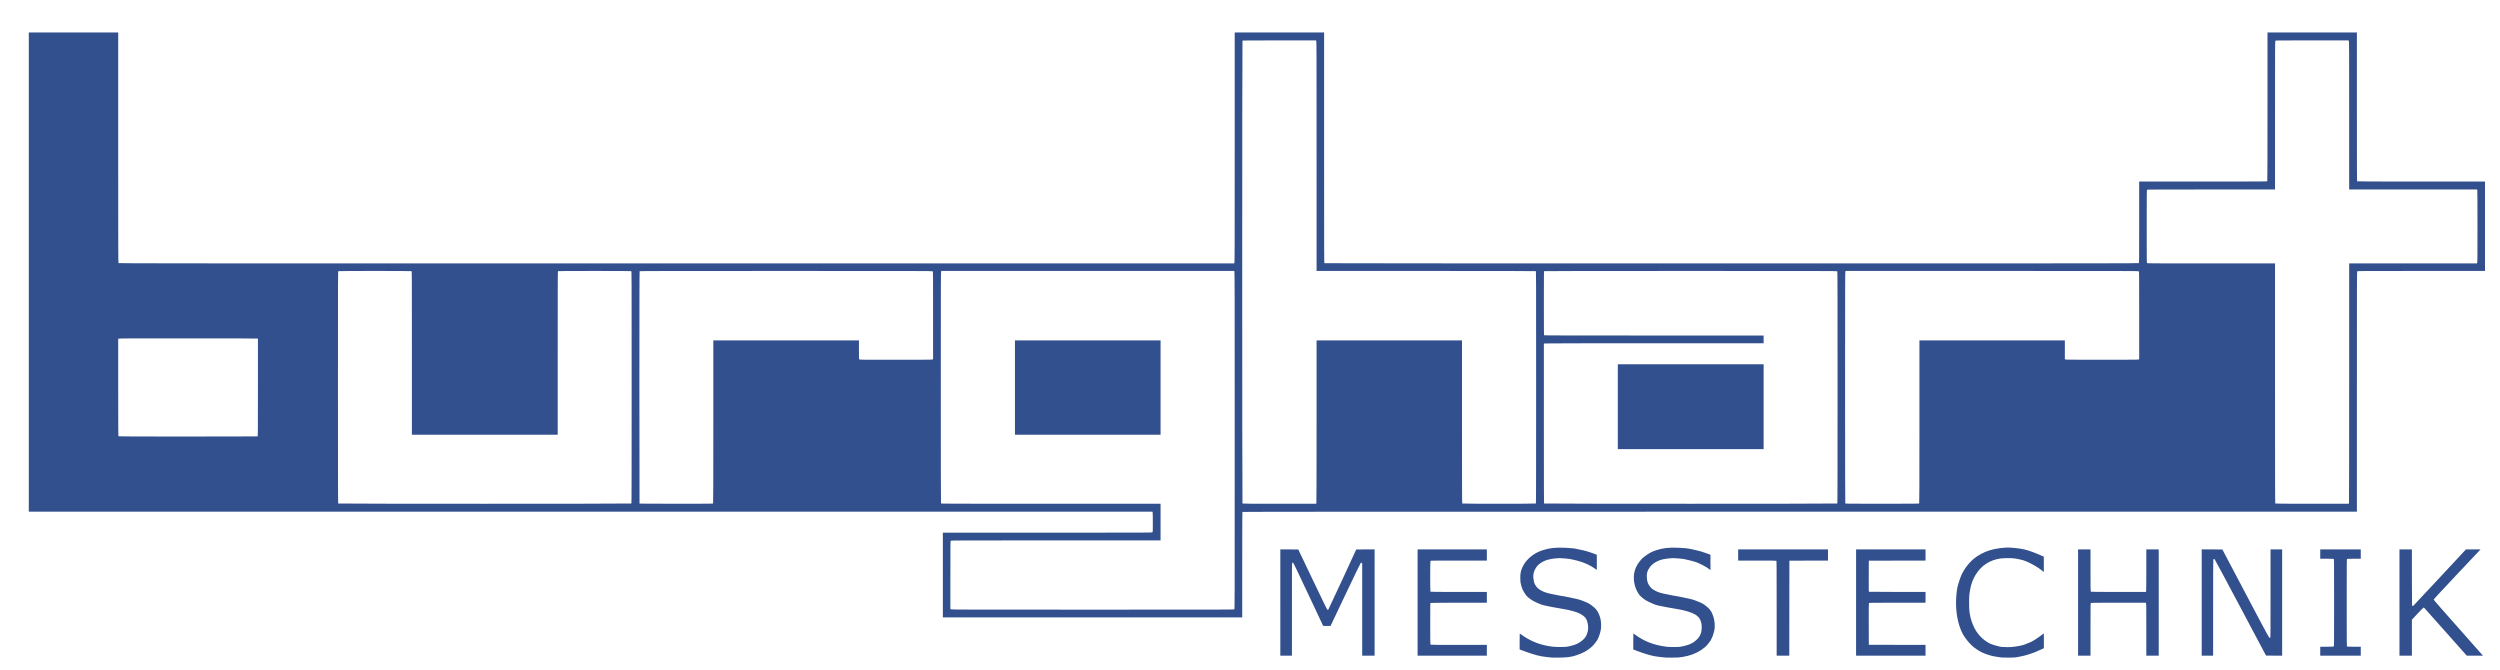 <?xml version="1.0" encoding="UTF-8" standalone="no"?>
<svg
   xmlns:dc="http://purl.org/dc/elements/1.1/"
   xmlns:cc="http://creativecommons.org/ns#"
   xmlns:rdf="http://www.w3.org/1999/02/22-rdf-syntax-ns#"
   xmlns:svg="http://www.w3.org/2000/svg"
   xmlns="http://www.w3.org/2000/svg"
   viewBox="0 0 982 263.2"
   height="263.2"
   width="982"
   id="svg869"
   version="1.1">
  <defs
     id="defs873" />
  <path
     id="path879"
     d="m 608.134,258.156 c -2.255,-0.263 -3.058,-0.403 -4.633,-0.808 -1.231,-0.316 -3.5,-1.075 -5.769,-1.928 l -0.819,-0.308 -8e-4,-3.14 c 0,-1.727 0.018,-3.14 0.04,-3.14 0.022,0 0.301,0.192 0.62,0.426 2.662,1.96 5.684,3.374 8.819,4.129 2.344,0.564 3.99,0.76 6.4,0.763 1.958,0.002 2.572,-0.056 3.96,-0.371 2.304,-0.524 3.604,-1.161 5.12,-2.511 1.044,-0.929 1.678,-2.234 1.918,-3.944 0.18,-1.287 -0.153,-3.128 -0.773,-4.266 -0.476,-0.874 -1.805,-1.827 -3.446,-2.47 -1.012,-0.397 -3.543,-1.049 -4.939,-1.274 -1.956,-0.314 -2.961,-0.492 -4.84,-0.855 -4.081,-0.789 -4.384,-0.88 -6.76,-2.025 -1.027,-0.495 -1.462,-0.759 -2.2,-1.338 -1.077,-0.844 -1.275,-1.061 -1.993,-2.187 -0.701,-1.098 -0.977,-1.727 -1.327,-3.022 -0.261,-0.965 -0.292,-1.193 -0.336,-2.453 -0.072,-2.11 0.175,-3.319 1.033,-5.042 1.376,-2.764 4.352,-5.189 7.664,-6.243 2.821,-0.898 4.974,-1.144 8.693,-0.995 2.356,0.095 3.975,0.257 4.787,0.479 0.308,0.084 0.884,0.208 1.28,0.275 1.526,0.258 3.363,0.785 5.379,1.545 l 1.219,0.459 10e-4,2.985 10e-4,2.985 -0.5,-0.366 c -2.078,-1.519 -4.567,-2.643 -7.42,-3.349 -2.275,-0.564 -2.821,-0.659 -4.628,-0.811 -1.836,-0.154 -2.581,-0.155 -3.893,-0.003 -2.068,0.239 -3.522,0.627 -4.662,1.242 -1.531,0.826 -2.242,1.47 -2.96,2.683 -0.885,1.495 -1.103,3.068 -0.685,4.955 0.165,0.744 0.283,1.077 0.527,1.48 0.733,1.212 1.215,1.644 2.701,2.425 1.05,0.552 2.48,0.97 4.68,1.368 0.88,0.159 1.777,0.343 1.993,0.408 0.216,0.065 0.531,0.119 0.701,0.119 0.491,0 6.169,1.174 7.226,1.494 0.894,0.271 2.008,0.695 3.098,1.179 1.038,0.461 2.565,1.593 3.447,2.555 0.57,0.622 1.182,1.773 1.557,2.931 0.312,0.964 0.361,1.221 0.454,2.382 0.154,1.924 0.012,3.008 -0.651,4.962 -0.413,1.218 -0.803,1.973 -1.41,2.728 -0.234,0.291 -0.567,0.709 -0.74,0.929 -0.706,0.896 -2.194,2.062 -3.671,2.878 -0.809,0.447 -2.501,1.127 -3.68,1.48 -1.822,0.545 -3.381,0.73 -6.444,0.766 -2.257,0.026 -2.689,0.01 -4.138,-0.159 z m 44.578,-0.007 c -0.924,-0.107 -2.11,-0.268 -2.635,-0.357 -1.713,-0.29 -4.526,-1.139 -7.225,-2.179 l -1.3,-0.501 v -3.14 c 0,-1.727 0.018,-3.14 0.041,-3.14 0.022,0 0.301,0.192 0.62,0.426 3.687,2.712 7.446,4.156 12.459,4.785 1.135,0.142 4.471,0.142 5.36,0 2.058,-0.329 4.016,-0.979 5.039,-1.671 1.791,-1.212 2.599,-2.216 3.138,-3.9 0.202,-0.631 0.285,-2.462 0.149,-3.268 -0.327,-1.925 -1.072,-3.02 -2.67,-3.922 -1.301,-0.735 -4.068,-1.582 -6.416,-1.965 -3.087,-0.504 -6.223,-1.086 -7.84,-1.457 -1.21,-0.277 -1.995,-0.575 -3.76,-1.426 -1.027,-0.495 -1.462,-0.759 -2.2,-1.338 -1.058,-0.829 -1.378,-1.162 -1.93,-2.008 -1.498,-2.294 -2.112,-5.44 -1.594,-8.158 0.287,-1.504 1.043,-3.076 2.143,-4.457 0.862,-1.082 0.84,-1.061 2.101,-2.027 1.421,-1.088 2.761,-1.801 4.32,-2.297 2.833,-0.902 4.953,-1.145 8.664,-0.996 2.2,0.089 3.861,0.248 4.639,0.446 0.255,0.065 1.095,0.243 1.867,0.395 1.571,0.31 3.155,0.775 4.968,1.458 l 1.219,0.459 10e-4,3.023 0.001,3.023 -0.561,-0.448 c -0.927,-0.739 -2.914,-1.818 -4.679,-2.539 -0.869,-0.355 -3.741,-1.119 -5.16,-1.373 -0.816,-0.146 -3.436,-0.367 -4.348,-0.367 -0.814,0 -2.564,0.195 -3.592,0.4 -2.244,0.447 -4.242,1.579 -5.383,3.048 -1.084,1.395 -1.433,2.683 -1.238,4.56 0.113,1.091 0.317,1.772 0.741,2.472 0.733,1.211 1.215,1.644 2.701,2.425 1.055,0.555 2.484,0.971 4.709,1.372 0.896,0.162 1.724,0.331 1.84,0.376 0.116,0.045 0.48,0.11 0.81,0.145 0.97,0.101 6.532,1.26 7.36,1.534 1.449,0.479 3.315,1.273 4.015,1.708 0.865,0.537 2.301,1.782 2.533,2.194 0.094,0.168 0.229,0.352 0.299,0.41 0.36,0.299 1.109,2.134 1.352,3.313 0.495,2.402 0.396,3.965 -0.398,6.299 -0.19,0.559 -0.475,1.226 -0.633,1.482 -0.158,0.256 -0.287,0.508 -0.287,0.559 0,0.051 -0.209,0.357 -0.464,0.678 -0.255,0.322 -0.606,0.765 -0.78,0.985 -0.543,0.686 -1.316,1.357 -2.396,2.078 -2.185,1.46 -4.621,2.366 -7.56,2.811 -1.239,0.188 -1.685,0.215 -3.88,0.238 -2.22,0.023 -2.656,0.005 -4.16,-0.17 z m 133.56,0.117 c -0.286,-0.042 -1.162,-0.166 -1.946,-0.276 -2.008,-0.282 -3.618,-0.757 -5.793,-1.71 -0.723,-0.317 -1.884,-1.042 -3.015,-1.884 -1.097,-0.817 -2.5,-2.338 -3.666,-3.974 -2.23,-3.131 -3.561,-8.321 -3.525,-13.749 0.013,-2.004 0.212,-4.259 0.514,-5.84 0.203,-1.062 1.269,-4.315 1.691,-5.16 1.11,-2.223 2.131,-3.646 3.853,-5.368 1.333,-1.333 3.016,-2.43 5.349,-3.486 1.966,-0.889 5.157,-1.567 8.059,-1.711 2.008,-0.1 5.382,0.229 7.48,0.729 1.599,0.381 4.082,1.282 6.36,2.307 l 1.16,0.522 0.022,1.529 c 0.012,0.841 0.012,2.198 0,3.017 l -0.022,1.488 -0.56,-0.478 c -1.469,-1.253 -4.584,-3.06 -6.611,-3.833 -1.154,-0.44 -3.048,-0.88 -4.627,-1.073 -1.023,-0.125 -3.998,-0.104 -5.058,0.037 -2.087,0.276 -3.928,0.925 -5.617,1.979 -3.298,2.058 -5.769,5.994 -6.444,10.262 -0.09,0.571 -0.217,1.327 -0.281,1.679 -0.17,0.93 -0.167,5.495 0.004,6.984 0.144,1.251 0.491,2.805 0.835,3.736 0.741,2.006 1.212,2.996 1.964,4.127 1.396,2.098 3.331,3.777 5.527,4.794 0.706,0.327 3.313,1.062 4.243,1.196 0.316,0.046 1.335,0.083 2.263,0.083 1.396,0 1.925,-0.035 3.065,-0.204 1.829,-0.271 2.834,-0.479 3.439,-0.711 0.274,-0.105 0.941,-0.356 1.481,-0.558 1.125,-0.42 1.684,-0.691 2.698,-1.306 0.891,-0.54 2.413,-1.604 3,-2.096 0.242,-0.203 0.503,-0.418 0.58,-0.477 0.133,-0.102 0.14,0.045 0.14,2.842 v 2.95 l -1.38,0.618 c -2.084,0.934 -2.894,1.259 -3.86,1.547 -0.484,0.145 -1.186,0.368 -1.56,0.497 -0.374,0.129 -0.86,0.259 -1.08,0.291 -0.22,0.031 -0.58,0.107 -0.8,0.167 -0.22,0.061 -0.922,0.208 -1.56,0.327 -1.063,0.198 -1.354,0.218 -3.48,0.239 -1.276,0.013 -2.554,-0.011 -2.84,-0.053 z m -283.36,-21.594 v -20.881 l 3.525,0.021 3.525,0.021 5.648,11.822 c 4.885,10.226 5.674,11.828 5.841,11.87 0.122,0.031 0.239,0.004 0.315,-0.073 0.067,-0.067 2.561,-5.408 5.544,-11.87 l 5.423,-11.749 3.609,-0.021 3.609,-0.021 v 20.881 20.881 h -2.44 -2.44 v -18.158 -18.158 l -0.195,-0.128 c -0.142,-0.093 -0.235,-0.106 -0.344,-0.048 -0.092,0.049 -2.4,4.821 -6.021,12.446 l -5.872,12.366 -1.444,-0.002 -1.444,-0.002 -5.83,-12.391 c -4.537,-9.642 -5.866,-12.4 -5.993,-12.433 -0.09,-0.023 -0.229,-0.007 -0.31,0.036 -0.142,0.076 -0.147,0.694 -0.147,18.276 v 18.197 h -2.28 -2.28 v -20.882 z m 53.92,8e-4 v -20.88 h 13.6 13.6 v 2.2 2.2 h -11.024 c -8.468,0 -11.046,0.022 -11.12,0.096 -0.139,0.139 -0.139,11.989 0,12.128 0.074,0.074 2.652,0.096 11.12,0.096 h 11.024 v 2.12 2.12 h -10.965 c -7.406,0 -11.015,0.027 -11.12,0.083 -0.151,0.081 -0.155,0.256 -0.155,8.184 0,6.194 0.023,8.124 0.096,8.197 0.074,0.074 2.652,0.096 11.12,0.096 h 11.024 v 2.12 2.12 h -13.6 -13.6 z m 141.04,2.296 c 0,-14.348 -0.022,-18.606 -0.096,-18.68 -0.073,-0.073 -1.861,-0.096 -7.56,-0.096 h -7.464 v -2.2 -2.2 h 17.64 17.64 v 2.2 2.2 l -7.58,0.02 -7.58,0.02 -0.02,18.66 -0.02,18.66 h -2.48 -2.48 z m 31.2,-2.296 v -20.88 h 13.64 13.64 v 2.2 2.2 l -11.14,0.02 -11.14,0.02 -0.021,6.075 c -0.016,4.807 8e-4,6.088 0.08,6.139 0.055,0.035 5.077,0.064 11.161,0.065 l 11.06,0.001 v 2.12 2.12 h -11.07 c -9.229,0 -11.085,0.018 -11.16,0.109 -0.066,0.079 -0.085,2.303 -0.07,8.26 l 0.02,8.151 11.14,0.02 11.14,0.02 v 2.12 2.12 h -13.64 -13.64 v -20.88 z m 87.2,0 v -20.88 h 2.44 2.44 v 8.264 c 0,6.321 0.023,8.287 0.096,8.36 0.074,0.074 2.6,0.096 10.882,0.096 h 10.786 l 0.078,-0.205 c 0.049,-0.128 0.078,-3.255 0.078,-8.36 v -8.155 h 2.44 2.44 v 20.88 20.88 h -2.44 -2.44 v -10.222 c 0,-9.122 -0.013,-10.241 -0.125,-10.4 l -0.124,-0.178 h -10.71 c -9.63,0 -10.722,0.013 -10.836,0.126 -0.113,0.113 -0.126,1.166 -0.126,10.4 v 10.274 h -2.44 -2.44 z m 48.56,-8e-4 v -20.881 l 4.059,0.021 4.059,0.021 9.138,17.32 c 9.6,18.197 9.302,17.661 9.66,17.364 0.112,-0.093 0.125,-1.83 0.125,-17.414 v -17.31 h 2.28 2.28 v 20.881 20.881 l -3.169,-0.021 -3.169,-0.021 -10.016,-18.873 c -5.561,-10.479 -10.089,-18.922 -10.18,-18.982 -0.207,-0.137 -0.418,-0.059 -0.513,0.192 -0.044,0.117 -0.074,7.677 -0.074,18.949 v 18.755 h -2.24 -2.24 z m 46.56,19.121 v -1.76 h 2.565 c 1.615,0 2.623,-0.031 2.72,-0.083 0.152,-0.082 0.155,-0.359 0.155,-17.197 0,-16.839 -0.002,-17.116 -0.155,-17.197 -0.097,-0.052 -1.105,-0.083 -2.72,-0.083 h -2.565 v -1.84 -1.84 h 7.96 7.96 v 1.84 1.84 h -2.605 c -1.643,0 -2.662,0.031 -2.76,0.083 -0.152,0.082 -0.155,0.359 -0.155,17.197 0,16.839 0.002,17.116 0.155,17.197 0.098,0.052 1.117,0.083 2.76,0.083 h 2.605 v 1.76 1.76 h -7.96 -7.96 z m 31.12,-19.12 v -20.88 h 2.44 2.44 l 8e-4,10.98 c 0,6.039 0.028,11.019 0.06,11.066 0.095,0.138 0.34,0.199 0.486,0.121 0.074,-0.04 4.761,-5.043 10.414,-11.119 l 10.279,-11.046 2.877,-0.001 2.877,-10e-4 -0.368,0.38 c -0.203,0.209 -4.35,4.607 -9.217,9.774 -6.115,6.492 -8.848,9.447 -8.848,9.567 0,0.157 2.579,3.095 17.574,20.019 l 1.79,2.02 -3.182,-0.003 -3.182,-0.003 -8.32,-9.364 c -4.576,-5.15 -8.367,-9.403 -8.425,-9.451 -0.069,-0.057 -0.171,-0.062 -0.298,-0.013 -0.106,0.041 -1.166,1.116 -2.355,2.39 l -2.162,2.316 v 7.064 7.064 h -2.44 -2.44 v -20.88 z m -572.16,-10.8 v -16.64 h 41.08 c 40.973,0 41.08,-8e-4 41.24,-0.16 0.155,-0.155 0.16,-0.267 0.16,-3.915 0,-2.246 -0.031,-3.837 -0.078,-3.96 l -0.078,-0.205 H 231.994 11.312 V 106.872 12.752 h 17.56 17.56 v 45.234 c 0,41.015 0.012,45.246 0.126,45.36 0.114,0.114 20.144,0.126 219.155,0.126 h 219.03 l 0.125,-0.178 c 0.112,-0.16 0.125,-4.596 0.125,-45.36 v -45.182 h 17.56 17.56 v 45.277 c 0,44.682 0.002,45.278 0.155,45.36 0.107,0.057 49.953,0.083 159.954,0.083 145.166,0 159.811,-0.011 159.925,-0.126 0.113,-0.113 0.126,-1.683 0.126,-16.08 v -15.954 h 25.117 c 24.751,0 25.118,-0.002 25.2,-0.155 0.057,-0.106 0.083,-9.356 0.083,-29.28 v -29.125 h 17.56 17.56 v 29.184 c 0,22.592 0.022,29.206 0.096,29.28 0.074,0.074 5.772,0.096 25.16,0.096 h 25.064 v 17.56 17.56 h -25.034 c -22.652,0 -25.046,0.012 -25.16,0.126 -0.114,0.114 -0.126,4.519 -0.126,47.28 v 47.154 h -218.824 c -170.09,0 -218.845,0.021 -218.92,0.096 -0.074,0.074 -0.096,4.795 -0.096,20.76 v 20.664 h -58.8 -58.8 v -16.64 z m 114.48,13.44 c 0.16,-0.16 0.16,-0.267 0.16,-66.342 0,-59.771 -0.012,-66.199 -0.125,-66.36 l -0.125,-0.178 h -57.471 -57.471 l -0.125,0.178 c -0.112,0.16 -0.125,4.616 -0.125,45.565 0,31.134 0.026,45.436 0.083,45.542 0.082,0.153 0.653,0.155 43.16,0.155 h 43.077 v 7.2 7.2 h -41.154 c -37.306,0 -41.166,0.012 -41.28,0.126 -0.113,0.113 -0.126,1.446 -0.126,13.475 v 13.35 l 0.178,0.125 c 0.161,0.112 5.576,0.125 55.68,0.125 55.396,0 55.502,0 55.662,-0.16 z m -86.16,-87.08 v -18.52 h 28.6 28.6 v 18.52 18.52 h -28.6 -28.6 z m -150.656,45.544 c 0.074,-0.074 0.096,-10.323 0.096,-45.637 0,-44.943 -0.002,-45.542 -0.155,-45.624 -0.105,-0.056 -4.723,-0.083 -14.365,-0.083 -9.643,0 -14.26,0.027 -14.365,0.083 -0.153,0.082 -0.155,0.528 -0.155,32.16 v 32.077 h -28.64 -28.64 V 138.675 c 0,-31.632 -0.002,-32.078 -0.155,-32.16 -0.216,-0.116 -28.515,-0.116 -28.731,0 -0.153,0.082 -0.155,0.681 -0.155,45.624 0,35.314 0.022,45.563 0.096,45.637 0.14,0.14 115.028,0.14 115.168,0 z m 32.08,0 c 0.074,-0.074 0.096,-7.31 0.096,-32.08 v -31.984 h 28.6 28.6 v 3.64 c 0,3.533 0.005,3.645 0.16,3.8 0.159,0.159 0.267,0.16 14.382,0.16 12.743,0 14.241,-0.013 14.4,-0.125 l 0.178,-0.125 v -17.19 c 0,-15.52 -0.012,-17.202 -0.126,-17.315 -0.114,-0.114 -5.456,-0.126 -57.584,-0.126 -44.583,0 -57.48,0.021 -57.554,0.096 -0.074,0.074 -0.096,10.329 -0.096,45.667 0,25.064 0.024,45.595 0.053,45.624 0.029,0.029 6.52,0.053 14.424,0.053 11.071,0 14.393,-0.022 14.467,-0.096 z m 236.978,-0.109 c 0.05,-0.132 0.078,-11.563 0.078,-32.08 v -31.875 h 28.56 28.56 v 31.984 c 0,24.77 0.022,32.006 0.096,32.08 0.14,0.14 28.788,0.14 28.928,0 0.074,-0.074 0.096,-10.323 0.096,-45.637 0,-44.943 -0.002,-45.542 -0.155,-45.624 -0.106,-0.057 -13.656,-0.083 -43.12,-0.083 H 517.152 V 61.33 c 0,-40.692 -0.012,-45.12 -0.125,-45.28 l -0.125,-0.178 h -14.379 c -11.077,0 -14.402,0.022 -14.475,0.096 -0.14,0.14 -0.14,181.668 0,181.808 0.074,0.074 3.408,0.096 14.522,0.096 h 14.426 l 0.078,-0.205 z m 204.622,0.109 c 0.074,-0.074 0.096,-10.313 0.096,-45.594 0,-41.255 -0.012,-45.51 -0.126,-45.624 -0.114,-0.114 -5.451,-0.126 -57.525,-0.126 -39.414,0 -57.448,0.026 -57.554,0.083 -0.152,0.081 -0.155,0.306 -0.155,12.584 0,9.616 0.022,12.523 0.096,12.597 0.074,0.074 9.772,0.096 43.16,0.096 h 43.064 v 1.52 1.52 h -42.955 c -27.716,0 -43.028,0.028 -43.16,0.078 l -0.205,0.078 v 31.346 c 0,24.274 0.022,31.368 0.096,31.442 0.14,0.14 115.028,0.14 115.168,0 z m -86.224,-38.024 v -16.68 h 28.64 28.64 v 16.68 16.68 h -28.64 -28.64 z m 118.384,38.024 c 0.074,-0.074 0.096,-7.31 0.096,-32.08 v -31.984 h 28.56 28.56 v 3.675 3.675 l 0.178,0.125 c 0.159,0.112 1.659,0.125 14.422,0.125 12.763,0 14.263,-0.013 14.422,-0.125 l 0.178,-0.125 v -17.19 c 0,-15.52 -0.012,-17.202 -0.126,-17.315 -0.114,-0.114 -5.461,-0.126 -57.636,-0.126 h -57.51 l -0.125,0.178 c -0.112,0.16 -0.125,4.616 -0.125,45.565 0,31.134 0.026,45.436 0.083,45.542 0.081,0.152 0.328,0.155 14.504,0.155 11.11,0 14.443,-0.022 14.517,-0.096 z m 168.818,-0.109 c 0.05,-0.132 0.078,-16.859 0.078,-47.2 v -46.995 h 25.075 25.076 l 0.124,-0.178 c 0.112,-0.159 0.124,-1.649 0.124,-14.315 0,-8.992 -0.028,-14.212 -0.078,-14.342 l -0.078,-0.205 h -25.122 -25.122 v -29.102 c 0,-26.21 -0.012,-29.12 -0.125,-29.28 l -0.124,-0.178 h -14.31 c -12.902,0 -14.322,0.012 -14.436,0.126 -0.114,0.114 -0.126,2.883 -0.126,29.28 v 29.154 h -25.104 c -19.419,0 -25.126,0.022 -25.2,0.096 -0.074,0.074 -0.096,3.38 -0.096,14.394 0,12.892 0.012,14.311 0.126,14.424 0.114,0.114 2.512,0.126 25.2,0.126 h 25.074 v 47.104 c 0,36.53 0.021,47.126 0.096,47.2 0.074,0.074 3.4,0.096 14.482,0.096 h 14.386 z M 101.186,171.424 c 0.115,-0.044 0.127,-1.81 0.127,-19.202 v -19.153 l -0.205,-0.078 c -0.132,-0.05 -9.876,-0.078 -27.262,-0.078 -24.359,0 -27.075,0.012 -27.235,0.125 l -0.178,0.124 v 19.059 c 0,14.717 0.022,19.081 0.096,19.155 0.074,0.074 6.251,0.096 27.313,0.096 14.97,0 27.274,-0.022 27.344,-0.049 z"
     style="fill:#32508e;fill-opacity:1;stroke-width:0.08" />
</svg>
